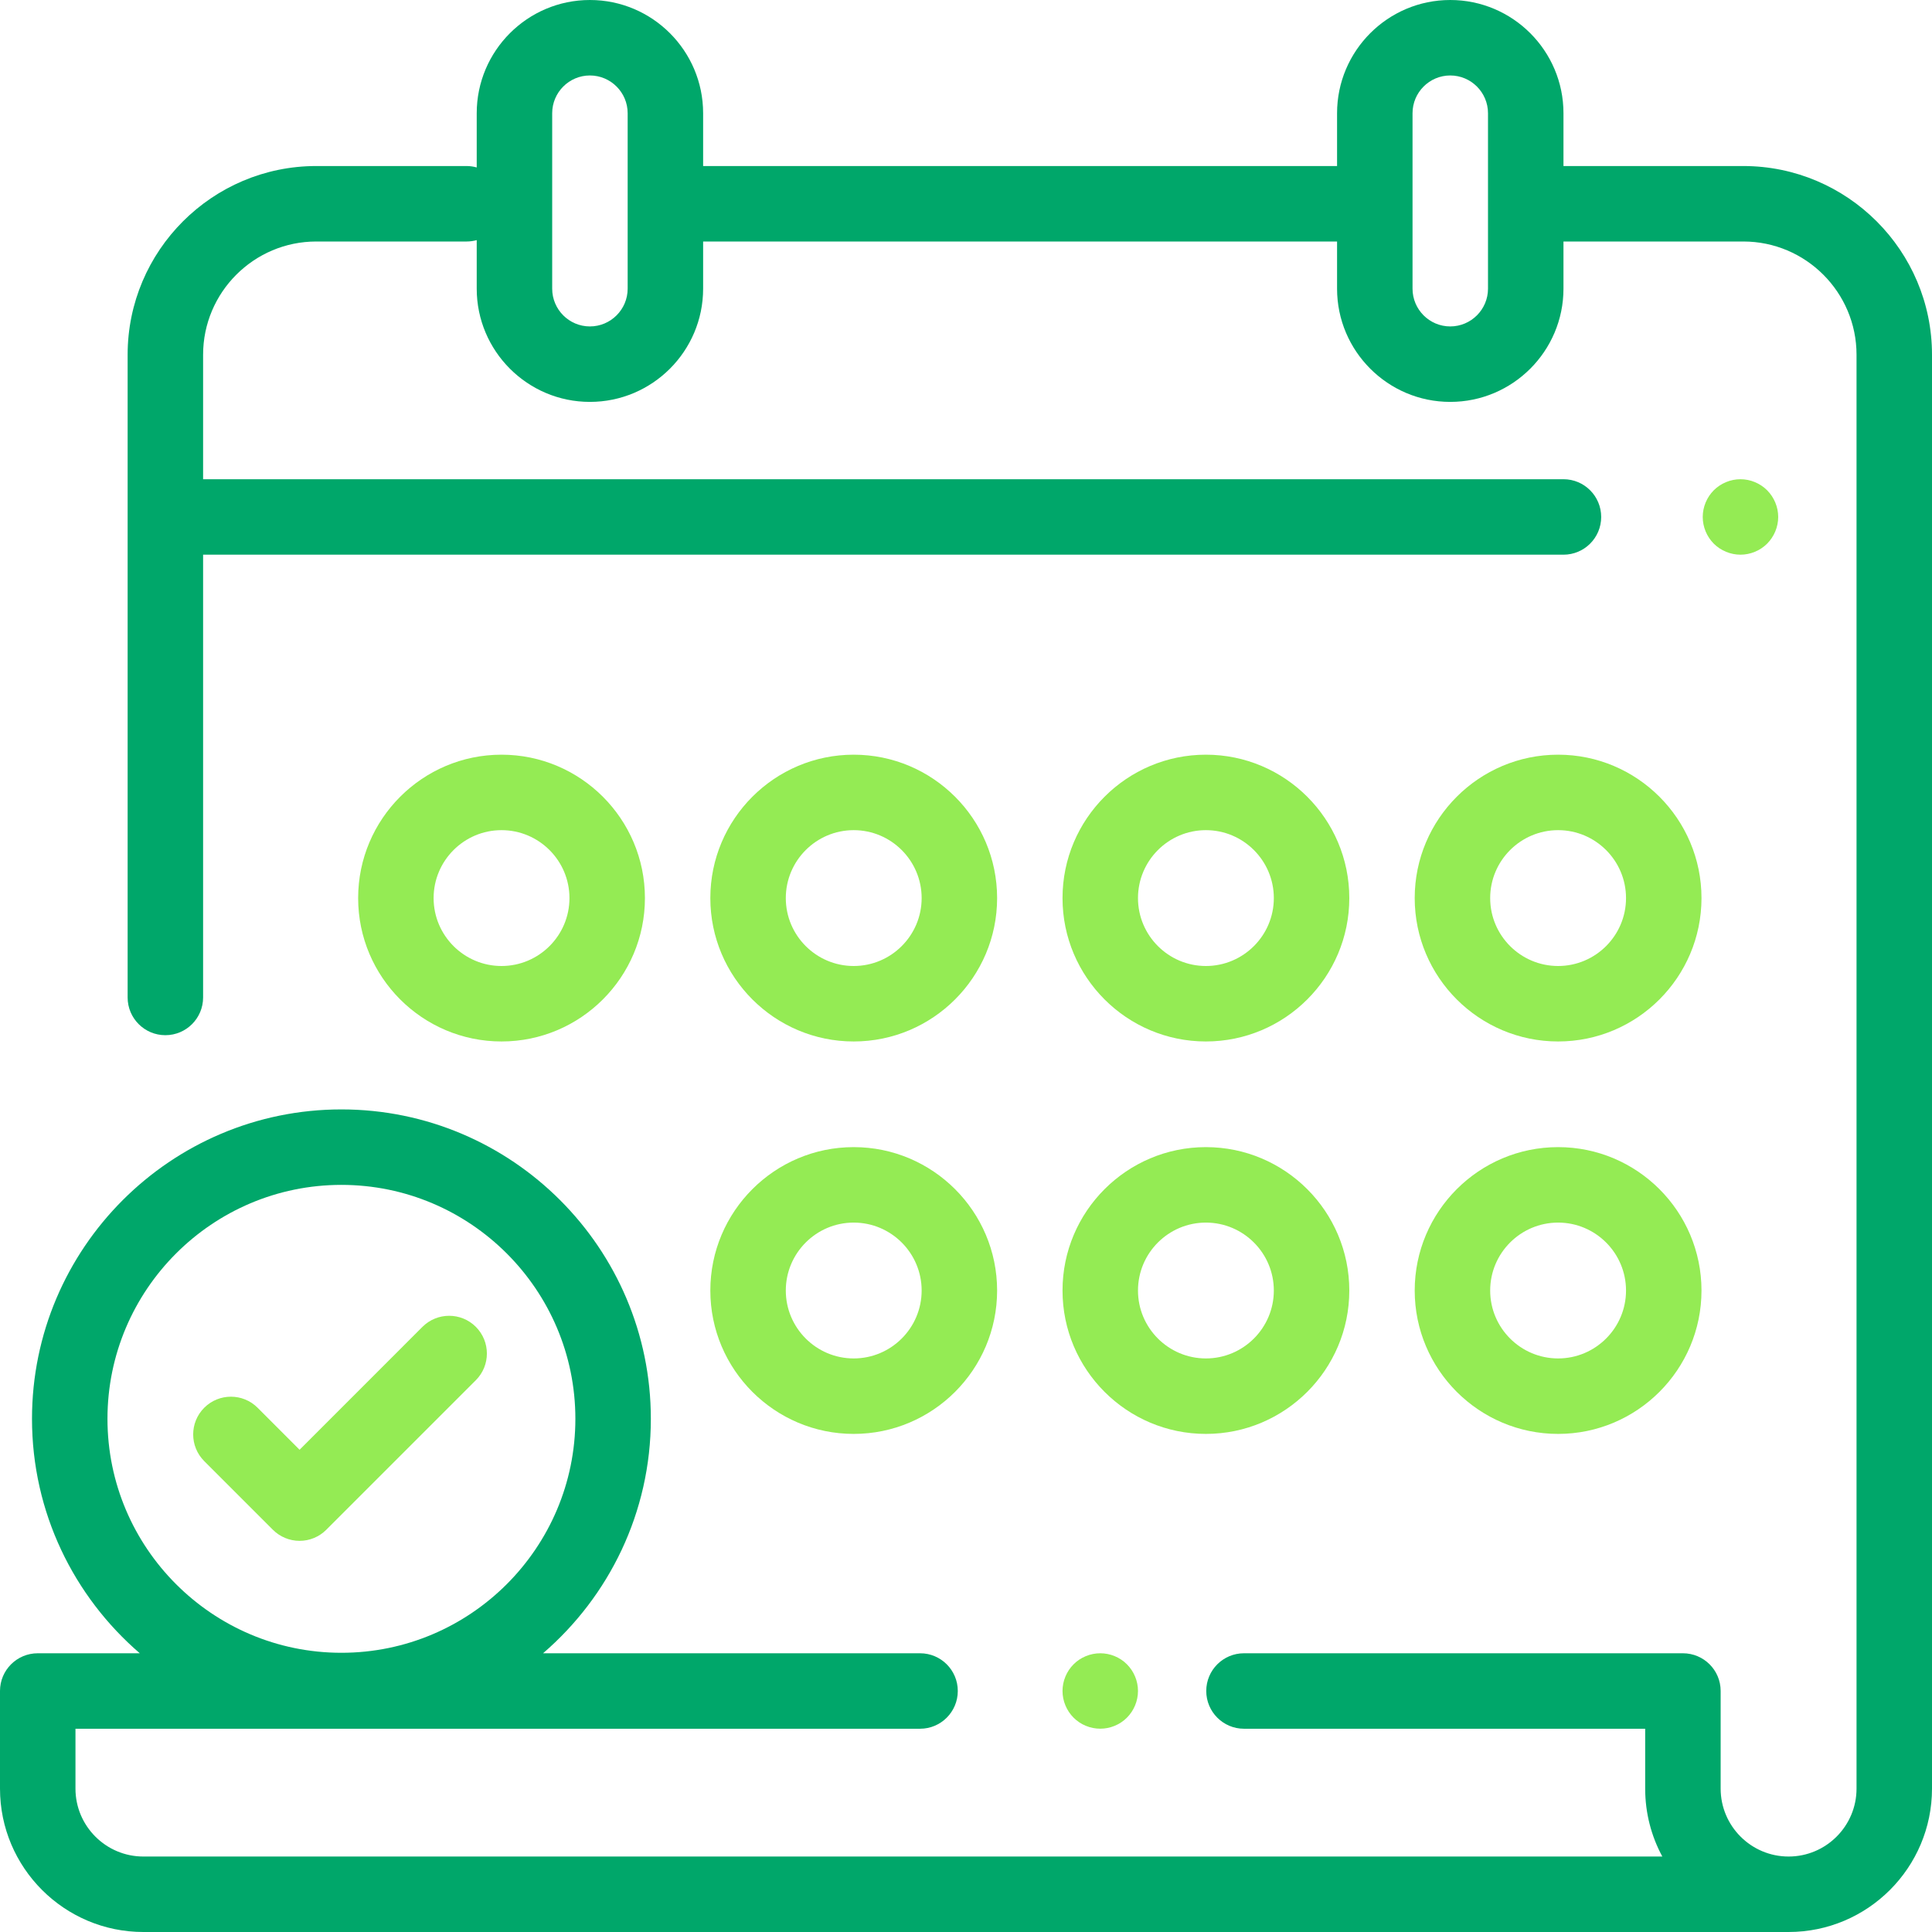 <svg viewBox="0 0 48 48" fill="none" xmlns="http://www.w3.org/2000/svg">
<path d="M43.312 4.125H38.844V2.813C38.844 1.262 37.582 0 36.031 0C34.48 0 33.219 1.262 33.219 2.813V4.125H17.469V2.813C17.469 1.262 16.207 0 14.656 0C13.105 0 11.844 1.262 11.844 2.813V4.16C11.764 4.138 11.681 4.125 11.594 4.125H7.858C5.274 4.125 3.171 6.228 3.171 8.813V24.782C3.171 25.299 3.591 25.719 4.108 25.719C4.626 25.719 5.046 25.299 5.046 24.782V13.781H38.844C39.361 13.781 39.781 13.362 39.781 12.844C39.781 12.326 39.361 11.906 38.844 11.906H5.046V8.813C5.046 7.262 6.308 6 7.858 6H11.594C11.681 6 11.764 5.987 11.844 5.966V7.172C11.844 8.723 13.105 9.985 14.656 9.985C16.207 9.985 17.469 8.723 17.469 7.172V6H33.219V7.172C33.219 8.723 34.48 9.985 36.031 9.985C37.582 9.985 38.844 8.723 38.844 7.172V6H43.312C44.863 6 46.125 7.262 46.125 8.813V44.437C46.125 45.368 45.368 46.125 44.437 46.125C43.506 46.125 42.749 45.368 42.749 44.437V42.012C42.749 41.494 42.329 41.075 41.811 41.075H30.906C30.389 41.075 29.969 41.494 29.969 42.012C29.969 42.53 30.389 42.95 30.906 42.95H40.874V44.437C40.874 45.048 41.028 45.623 41.3 46.125H3.562C2.632 46.125 1.875 45.368 1.875 44.438V42.95H22.859C23.376 42.95 23.796 42.53 23.796 42.012C23.796 41.494 23.376 41.075 22.859 41.075H13.492C15.13 39.664 16.17 37.577 16.17 35.25C16.17 31.011 12.721 27.563 8.482 27.563C4.244 27.563 0.795 31.011 0.795 35.25C0.795 37.577 1.835 39.664 3.473 41.075H0.938C0.42 41.075 0 41.494 0 42.012V44.438C0 46.402 1.598 48 3.562 48H44.437C46.402 48 48 46.402 48 44.437V8.813C48 6.228 45.897 4.125 43.312 4.125ZM15.594 7.172C15.594 7.689 15.173 8.11 14.656 8.11C14.139 8.11 13.719 7.689 13.719 7.172V2.813C13.719 2.296 14.139 1.875 14.656 1.875C15.173 1.875 15.594 2.296 15.594 2.813V7.172ZM36.969 7.172C36.969 7.689 36.548 8.11 36.031 8.11C35.514 8.11 35.094 7.689 35.094 7.172V2.813C35.094 2.296 35.514 1.875 36.031 1.875C36.548 1.875 36.969 2.296 36.969 2.813V7.172ZM2.67 35.25C2.67 32.045 5.277 29.438 8.482 29.438C11.687 29.438 14.295 32.045 14.295 35.25C14.295 38.455 11.687 41.063 8.482 41.063C5.277 41.063 2.67 38.455 2.67 35.25Z" fill="#00A76A"/>
<path fill-rule="evenodd" clip-rule="evenodd" d="M43.904 12.181C43.73 12.007 43.488 11.906 43.241 11.906C42.995 11.906 42.753 12.007 42.578 12.181C42.404 12.356 42.304 12.597 42.304 12.844C42.304 13.091 42.404 13.332 42.578 13.507C42.753 13.681 42.995 13.781 43.241 13.781C43.488 13.781 43.73 13.681 43.904 13.507C44.078 13.332 44.179 13.091 44.179 12.844C44.179 12.597 44.078 12.356 43.904 12.181Z" fill="#94EB54"/>
<path fill-rule="evenodd" clip-rule="evenodd" d="M27.998 41.349C27.824 41.174 27.582 41.075 27.336 41.075C27.089 41.075 26.847 41.174 26.673 41.349C26.498 41.524 26.398 41.765 26.398 42.011C26.398 42.259 26.498 42.5 26.673 42.675C26.847 42.85 27.089 42.949 27.336 42.949C27.582 42.949 27.824 42.85 27.998 42.675C28.173 42.5 28.273 42.258 28.273 42.011C28.273 41.765 28.173 41.524 27.998 41.349Z" fill="#94EB54"/>
<path d="M21.21 28.5C19.246 28.5 17.648 30.098 17.648 32.063C17.648 34.027 19.246 35.625 21.21 35.625C23.175 35.625 24.773 34.027 24.773 32.063C24.773 30.098 23.175 28.5 21.21 28.5ZM21.21 33.75C20.28 33.75 19.523 32.993 19.523 32.063C19.523 31.132 20.28 30.375 21.21 30.375C22.141 30.375 22.898 31.132 22.898 32.063C22.898 32.993 22.141 33.75 21.21 33.75Z" fill="#94EB54"/>
<path d="M29.96 28.5C27.996 28.5 26.398 30.098 26.398 32.063C26.398 34.027 27.996 35.625 29.96 35.625C31.925 35.625 33.523 34.027 33.523 32.063C33.523 30.098 31.925 28.5 29.96 28.5ZM29.96 33.75C29.03 33.75 28.273 32.993 28.273 32.063C28.273 31.132 29.03 30.375 29.96 30.375C30.891 30.375 31.648 31.132 31.648 32.063C31.648 32.993 30.891 33.75 29.96 33.75Z" fill="#94EB54"/>
<path d="M38.711 28.5C36.746 28.5 35.148 30.098 35.148 32.063C35.148 34.027 36.746 35.625 38.711 35.625C40.675 35.625 42.273 34.027 42.273 32.063C42.273 30.098 40.675 28.5 38.711 28.5ZM38.711 33.75C37.78 33.75 37.023 32.993 37.023 32.063C37.023 31.132 37.78 30.375 38.711 30.375C39.641 30.375 40.398 31.132 40.398 32.063C40.398 32.993 39.641 33.75 38.711 33.75Z" fill="#94EB54"/>
<path d="M12.46 18.75C10.496 18.75 8.898 20.348 8.898 22.313C8.898 24.277 10.496 25.875 12.46 25.875C14.425 25.875 16.023 24.277 16.023 22.313C16.023 20.348 14.425 18.75 12.46 18.75ZM12.46 24C11.53 24 10.773 23.243 10.773 22.313C10.773 21.382 11.53 20.625 12.46 20.625C13.391 20.625 14.148 21.382 14.148 22.313C14.148 23.243 13.391 24 12.46 24Z" fill="#94EB54"/>
<path d="M29.96 18.75C27.996 18.75 26.398 20.348 26.398 22.313C26.398 24.277 27.996 25.875 29.96 25.875C31.925 25.875 33.523 24.277 33.523 22.313C33.523 20.348 31.925 18.75 29.96 18.75ZM29.96 24C29.03 24 28.273 23.243 28.273 22.313C28.273 21.382 29.03 20.625 29.96 20.625C30.891 20.625 31.648 21.382 31.648 22.313C31.648 23.243 30.891 24 29.96 24Z" fill="#94EB54"/>
<path d="M38.711 18.75C36.746 18.75 35.148 20.348 35.148 22.313C35.148 24.277 36.746 25.875 38.711 25.875C40.675 25.875 42.273 24.277 42.273 22.313C42.273 20.348 40.675 18.75 38.711 18.75ZM38.711 24C37.78 24 37.023 23.243 37.023 22.313C37.023 21.382 37.78 20.625 38.711 20.625C39.641 20.625 40.398 21.382 40.398 22.313C40.398 23.243 39.641 24 38.711 24Z" fill="#94EB54"/>
<path d="M21.21 18.75C19.246 18.75 17.648 20.348 17.648 22.313C17.648 24.277 19.246 25.875 21.21 25.875C23.175 25.875 24.773 24.277 24.773 22.313C24.773 20.348 23.175 18.75 21.21 18.75ZM21.21 24C20.28 24 19.523 23.243 19.523 22.313C19.523 21.382 20.28 20.625 21.21 20.625C22.141 20.625 22.898 21.382 22.898 22.313C22.898 23.243 22.141 24 21.21 24Z" fill="#94EB54"/>
<path fill-rule="evenodd" clip-rule="evenodd" d="M11.822 32.965C11.456 32.599 10.863 32.599 10.496 32.965L7.443 36.019L6.4 34.975C6.034 34.609 5.44 34.609 5.074 34.975C4.708 35.341 4.708 35.935 5.074 36.301L6.78 38.007C6.956 38.183 7.195 38.282 7.443 38.282C7.692 38.282 7.93 38.183 8.106 38.007L11.822 34.291C12.188 33.925 12.188 33.332 11.822 32.965Z" fill="#94EB54"/>
</svg>
